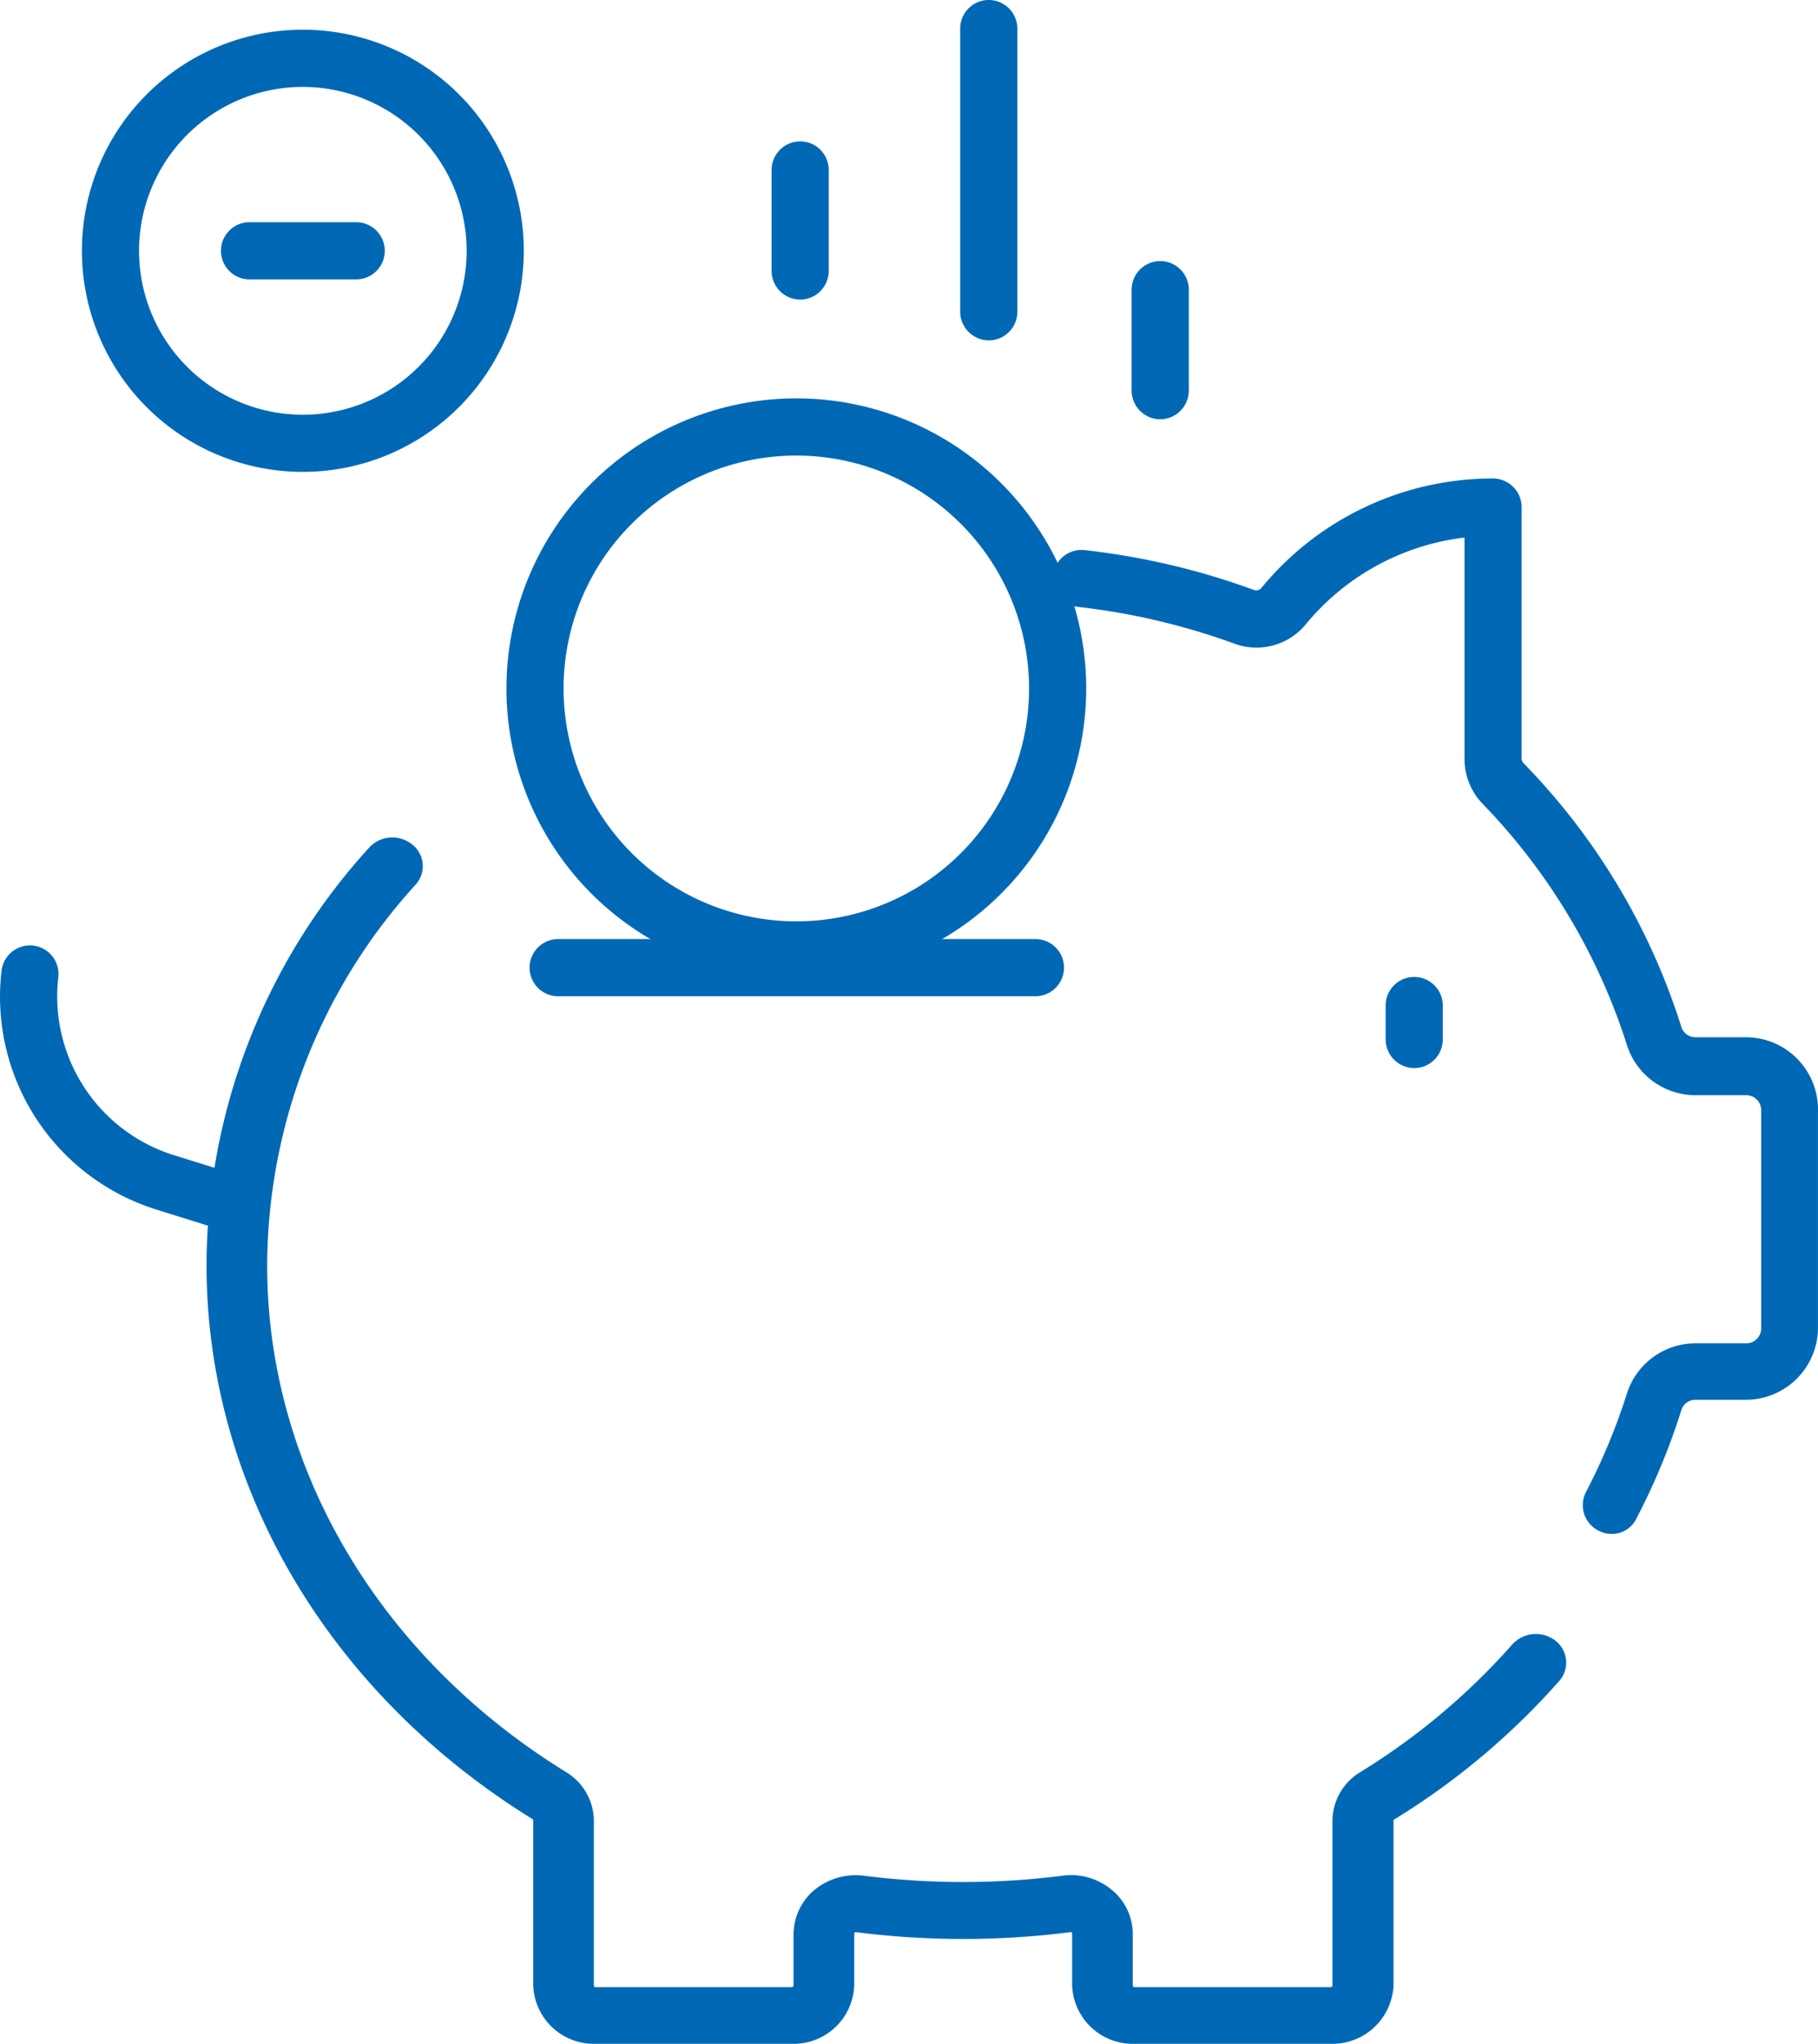 <svg xmlns="http://www.w3.org/2000/svg" width="113.93" height="128" viewBox="0 0 113.93 128">
  <g id="Group_102" data-name="Group 102" transform="translate(-378 -2754)">
    <g id="savings" transform="translate(378 2754)">
      <path id="Path_1054" data-name="Path 1054" d="M152.763,272.062H140.449a3.8,3.8,0,0,1-3.9-3.676v-3.223a.084.084,0,0,0-.025-.072.13.13,0,0,0-.076-.024,52.872,52.872,0,0,1-13.454,0,.1.1,0,0,0-.076.024.084.084,0,0,0-.025.072v3.223a3.8,3.8,0,0,1-3.9,3.676H106.675a3.8,3.8,0,0,1-3.9-3.676V258.073a.084.084,0,0,0-.025-.072c-12.8-7.9-20.447-20.864-20.447-34.709a38.931,38.931,0,0,1,10.186-26.139,1.976,1.976,0,0,1,2.686-.215,1.716,1.716,0,0,1,.228,2.53,35.575,35.575,0,0,0-9.3,23.848c0,12.628,6.993,24.492,18.724,31.725a3.588,3.588,0,0,1,1.748,3.056V268.41a.106.106,0,0,0,.1.1h12.314a.106.106,0,0,0,.1-.1v-3.223a3.656,3.656,0,0,1,1.318-2.769,4.08,4.08,0,0,1,3.091-.883,49.314,49.314,0,0,0,12.441,0,3.985,3.985,0,0,1,3.091.883,3.583,3.583,0,0,1,1.318,2.769v3.223a.106.106,0,0,0,.1.1h12.314a.106.106,0,0,0,.1-.1V258.1a3.588,3.588,0,0,1,1.748-3.056,42.211,42.211,0,0,0,9.527-8,2,2,0,0,1,2.686-.239,1.737,1.737,0,0,1,.253,2.53,45.464,45.464,0,0,1-10.363,8.689c-.025,0-.025.048-.025.072V268.41A3.831,3.831,0,0,1,152.763,272.062Z" transform="translate(-69.36 -144.062)" fill="#0068b5"/>
      <path id="Path_1055" data-name="Path 1055" d="M318.854,180.4a1.742,1.742,0,0,1-.836-.215,1.788,1.788,0,0,1-.764-2.411,38.245,38.245,0,0,0,2.554-6.135,4.513,4.513,0,0,1,4.321-3.175H327.3a.932.932,0,0,0,.931-.931V153.855a.932.932,0,0,0-.931-.931H324.13a4.505,4.505,0,0,1-4.321-3.175,38.482,38.482,0,0,0-9.023-15.063,4.048,4.048,0,0,1-1.146-2.841V118a15.22,15.22,0,0,0-9.954,5.443,4,4,0,0,1-4.488,1.194,42.437,42.437,0,0,0-9.764-2.292,1.79,1.79,0,1,1,.406-3.557,45.479,45.479,0,0,1,10.575,2.483.425.425,0,0,0,.5-.119A18.77,18.77,0,0,1,311.43,114.3a1.8,1.8,0,0,1,1.79,1.79v15.731a.433.433,0,0,0,.143.334,41.436,41.436,0,0,1,9.859,16.471.917.917,0,0,0,.883.668h3.175a4.523,4.523,0,0,1,4.512,4.512v13.678A4.523,4.523,0,0,1,327.281,172h-3.175a.917.917,0,0,0-.883.668,41.283,41.283,0,0,1-2.793,6.732A1.7,1.7,0,0,1,318.854,180.4Z" transform="translate(-217.863 -84.334)" fill="#0068b5"/>
      <path id="Path_1056" data-name="Path 1056" d="M190.3,238.981H160.39a1.79,1.79,0,0,1,0-3.581H190.3a1.79,1.79,0,1,1,0,3.581Z" transform="translate(-125.412 -176.588)" fill="#0068b5"/>
      <path id="Path_1057" data-name="Path 1057" d="M170.766,134.533a18.166,18.166,0,1,1,18.166-18.166A18.175,18.175,0,0,1,170.766,134.533Zm0-32.752a14.586,14.586,0,1,0,14.586,14.586A14.6,14.6,0,0,0,170.766,101.781Z" transform="translate(-120.862 -73.251)" fill="#0068b5"/>
      <path id="Path_1058" data-name="Path 1058" d="M63.446,35.491A13.846,13.846,0,1,1,77.291,21.646,13.856,13.856,0,0,1,63.446,35.491Zm0-24.11A10.265,10.265,0,1,0,73.71,21.646,10.28,10.28,0,0,0,63.446,11.381Z" transform="translate(-44.466 -5.938)" fill="#0068b5"/>
      <path id="Path_1059" data-name="Path 1059" d="M377.39,250.405a1.8,1.8,0,0,1-1.79-1.79V246.49a1.79,1.79,0,1,1,3.581,0v2.125A1.788,1.788,0,0,1,377.39,250.405Z" transform="translate(-288.765 -183.515)" fill="#0068b5"/>
      <path id="Path_1060" data-name="Path 1060" d="M42.846,253.534a2.314,2.314,0,0,1-.549-.072l-4.44-1.385a13.955,13.955,0,0,1-9.668-14.944,1.79,1.79,0,1,1,3.557.406,10.414,10.414,0,0,0,7.185,11.124l4.44,1.385a1.788,1.788,0,0,1,1.17,2.244A1.769,1.769,0,0,1,42.846,253.534Z" transform="translate(-28.092 -176.336)" fill="#0068b5"/>
      <path id="Path_1061" data-name="Path 1061" d="M313.69,78.407a1.8,1.8,0,0,1-1.79-1.79V70.29a1.79,1.79,0,0,1,3.581,0v6.326A1.8,1.8,0,0,1,313.69,78.407Z" transform="translate(-240.982 -52.148)" fill="#0068b5"/>
      <path id="Path_1062" data-name="Path 1062" d="M223.39,47.007a1.8,1.8,0,0,1-1.79-1.79V38.89a1.79,1.79,0,0,1,3.581,0v6.326A1.8,1.8,0,0,1,223.39,47.007Z" transform="translate(-173.246 -28.244)" fill="#0068b5"/>
      <path id="Path_1063" data-name="Path 1063" d="M94.574,61.881H87.89a1.79,1.79,0,1,1,0-3.581h6.684a1.79,1.79,0,0,1,0,3.581Z" transform="translate(-72.252 -44.383)" fill="#0068b5"/>
      <path id="Path_1064" data-name="Path 1064" d="M270.69,21.317a1.8,1.8,0,0,1-1.79-1.79V1.79a1.79,1.79,0,1,1,3.581,0V19.527A1.788,1.788,0,0,1,270.69,21.317Z" transform="translate(-208.727)" fill="#0068b5"/>
    </g>
  </g>
</svg>
